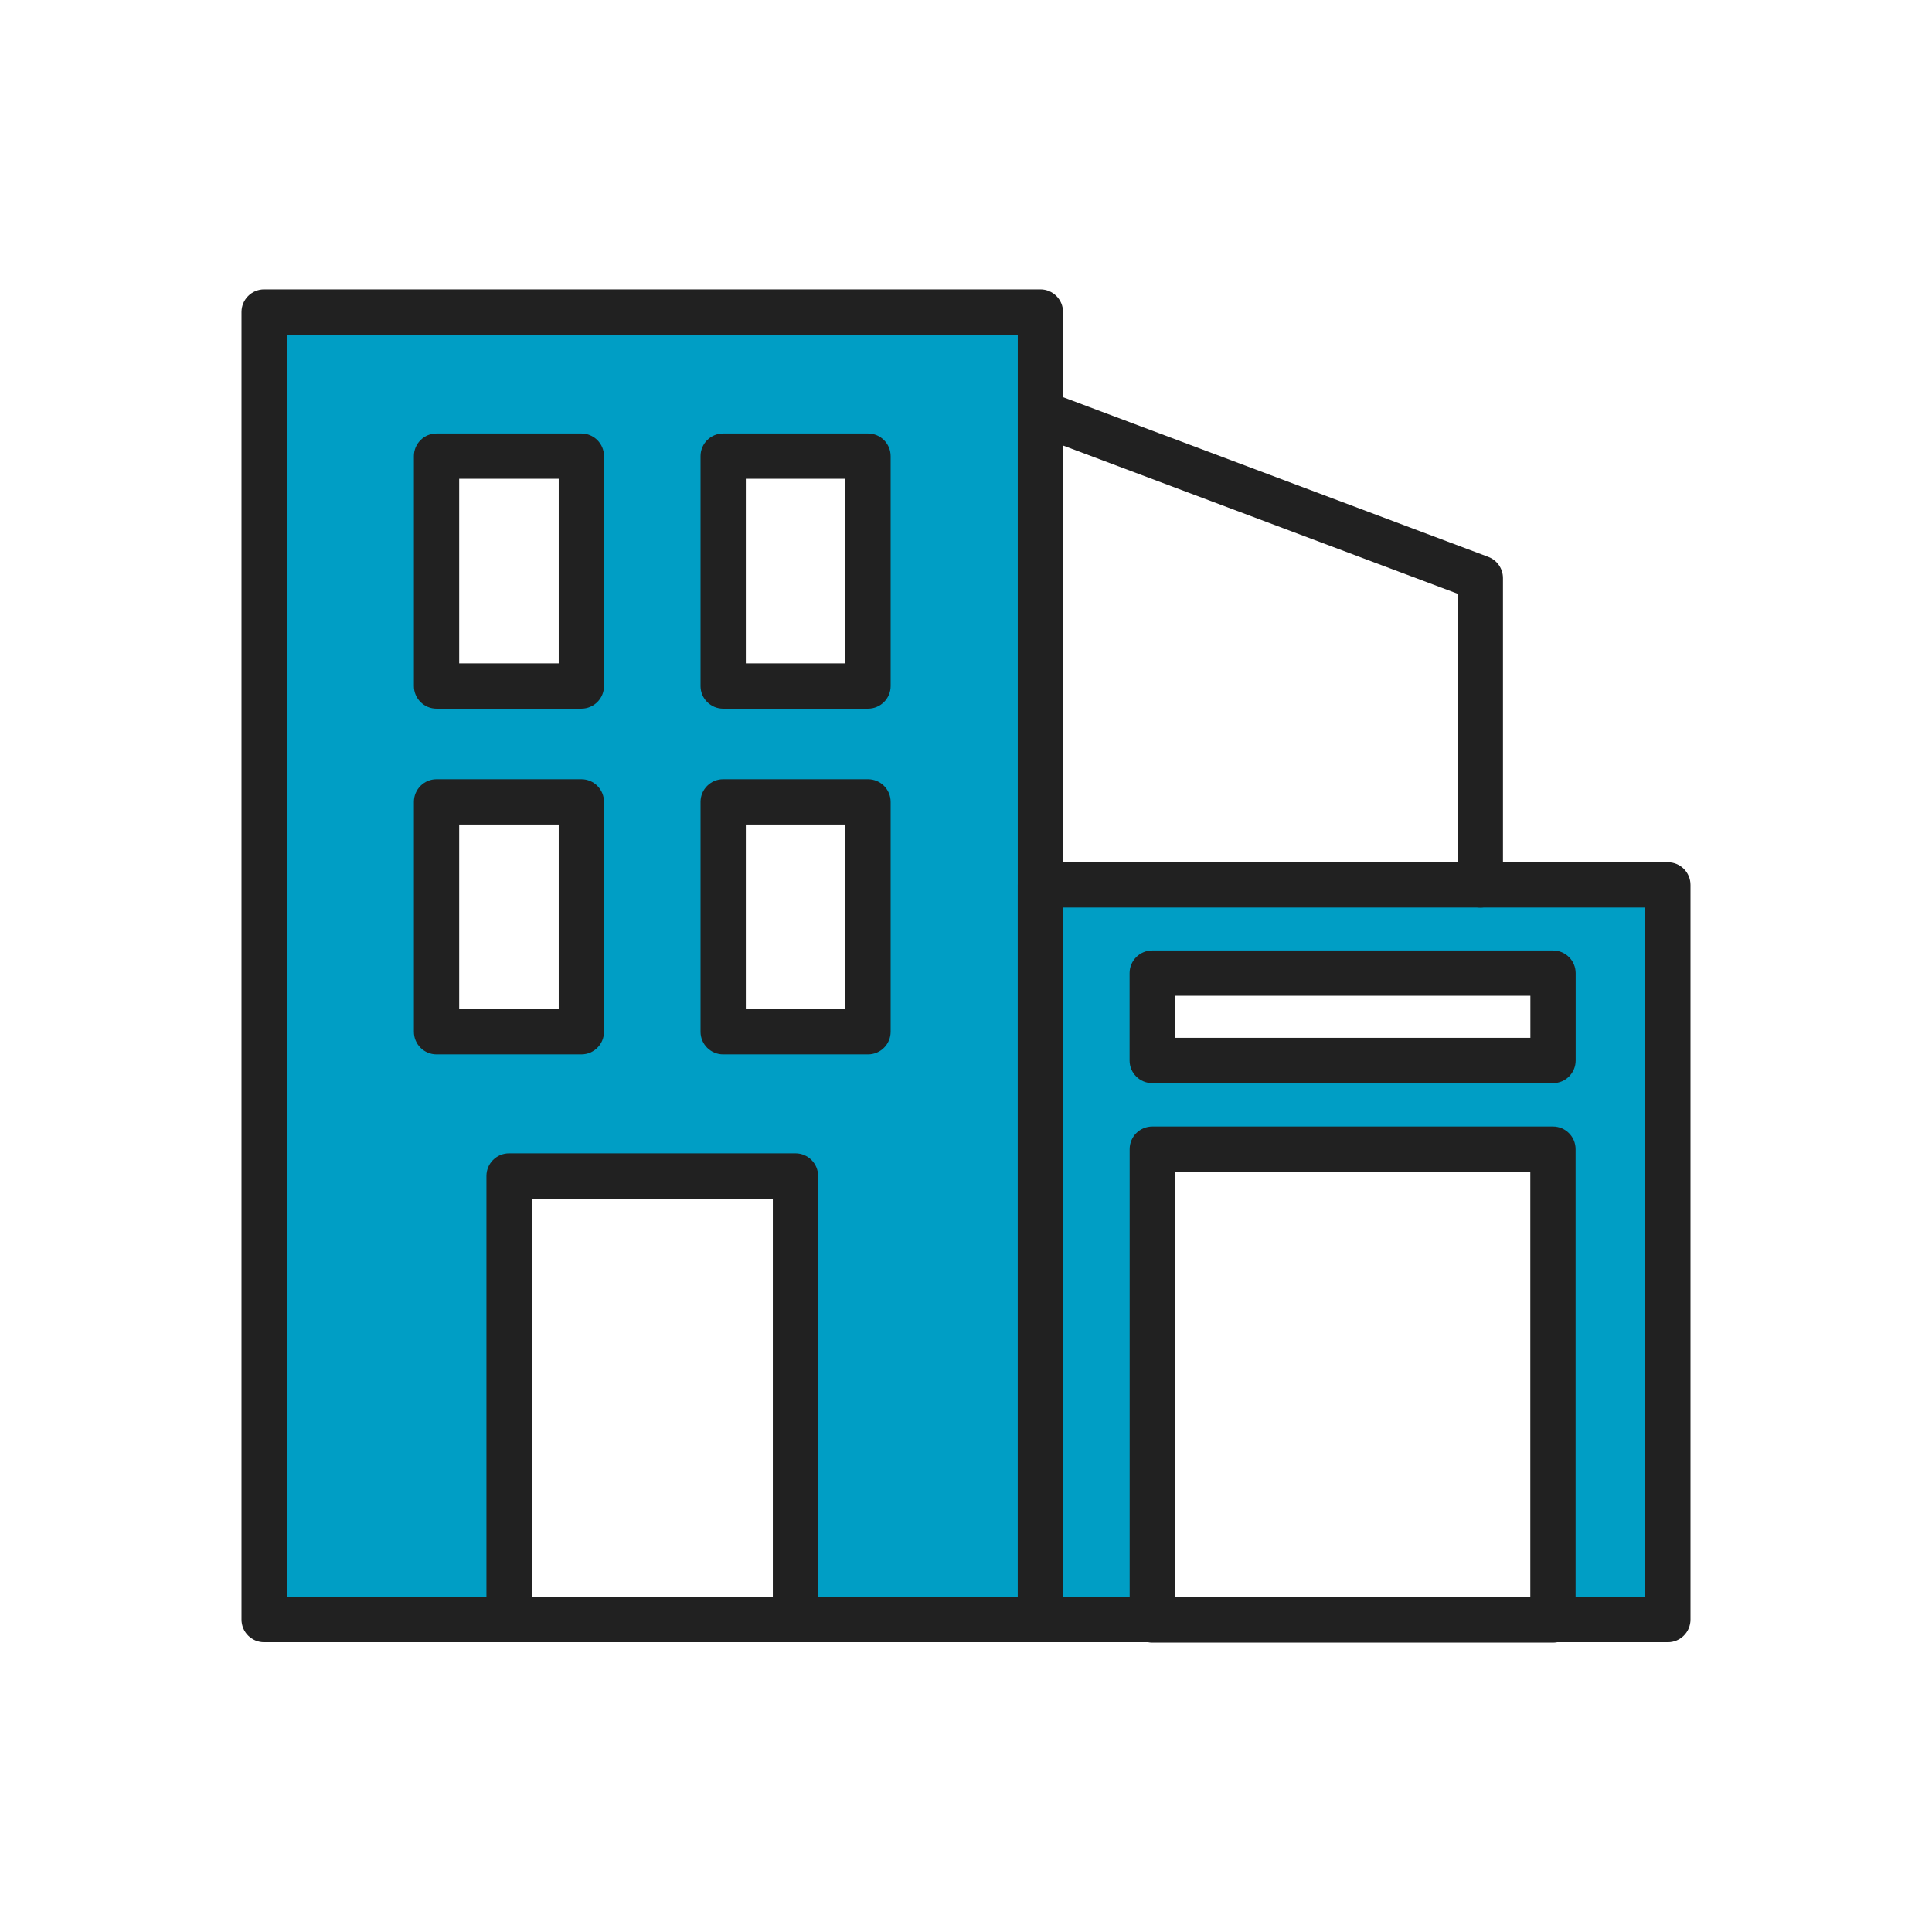 <?xml version="1.0" encoding="UTF-8"?>
<svg xmlns="http://www.w3.org/2000/svg" xmlns:xlink="http://www.w3.org/1999/xlink" version="1.1" id="Layer_1" x="0px" y="0px" viewBox="0 0 2048 2048" style="enable-background:new 0 0 2048 2048;" xml:space="preserve">
<path style="fill:#009EC5;" d="M1094.115,929.019v788.79h128.408v-495.244h425.58v495.244h121.07v-788.79H1094.115z   M1648.102,1117.686h-425.58v-93.278h425.58V1117.686z"></path>
<path style="fill:#009EC5;" d="M279.643,331.006v1386.802h259.862v-475.674h303.853v475.674h261.763V331.006H279.643z   M617.172,1094.115H463.083V844.637h154.089V1094.115z M617.172,730.905H463.083V481.427h154.089V730.905z M929.019,1094.115  H760.255V844.637h168.764V1094.115z M929.019,730.905H760.255V481.427h168.764V730.905z"></path>
<g>
	<g>
		<g>
			<path style="fill:#212121;" d="M1102.862,1740.825H280c-13.255,0-24-10.745-24-24V330.74c0-13.255,10.745-24,24-24h822.862     c13.255,0,24,10.745,24,24v1386.085C1126.862,1730.08,1116.117,1740.825,1102.862,1740.825z M304,1692.825h774.862V354.74H304     V1692.825z"></path>
			<path style="fill:#212121;" d="M843.222,1740.825H539.641c-13.255,0-24-10.745-24-24v-470.26c0-13.255,10.745-24,24-24h303.581     c13.255,0,24,10.745,24,24v470.26C867.222,1730.08,856.477,1740.825,843.222,1740.825z M563.641,1692.825h255.581v-422.26     H563.641V1692.825z"></path>
			<g>
				<g>
					<path style="fill:#212121;" d="M616.262,751.192H462.748c-13.255,0-24-10.745-24-24V483.529c0-13.255,10.745-24,24-24h153.515       c13.255,0,24,10.745,24,24v243.663C640.262,740.447,629.517,751.192,616.262,751.192z M486.748,703.192h105.515V507.529       H486.748V703.192z"></path>
					<path style="fill:#212121;" d="M920.115,751.192H766.601c-13.255,0-24-10.745-24-24V483.529c0-13.255,10.745-24,24-24h153.515       c13.255,0,24,10.745,24,24v243.663C944.115,740.447,933.37,751.192,920.115,751.192z M790.601,703.192h105.515V507.529H790.601       V703.192z"></path>
				</g>
				<g>
					<path style="fill:#212121;" d="M616.262,1117.686H462.748c-13.255,0-24-10.745-24-24V850.023c0-13.255,10.745-24,24-24h153.515       c13.255,0,24,10.745,24,24v243.663C640.262,1106.94,629.517,1117.686,616.262,1117.686z M486.748,1069.686h105.515V874.023       H486.748V1069.686z"></path>
					<path style="fill:#212121;" d="M920.115,1117.686H766.601c-13.255,0-24-10.745-24-24V850.023c0-13.255,10.745-24,24-24h153.515       c13.255,0,24,10.745,24,24v243.663C944.115,1106.94,933.37,1117.686,920.115,1117.686z M790.601,1069.686h105.515V874.023       H790.601V1069.686z"></path>
				</g>
			</g>
		</g>
		<path style="fill:#212121;" d="M1768,1740.825h-665.138c-13.255,0-24-10.745-24-24V938.03c0-13.255,10.745-24,24-24H1768    c13.255,0,24,10.745,24,24v778.795C1792,1730.08,1781.255,1740.825,1768,1740.825z M1126.862,1692.825H1744V962.03h-617.138    V1692.825z"></path>
		<path style="fill:#212121;" d="M1646.192,1741.26h-424.714c-13.255,0-24-10.745-24-24v-499.125c0-13.255,10.745-24,24-24h424.714    c13.255,0,24,10.745,24,24v499.125C1670.192,1730.515,1659.447,1741.26,1646.192,1741.26z M1245.479,1693.26h376.714v-451.125    h-376.714V1693.26z"></path>
		<path style="fill:#212121;" d="M1646.268,1148.152h-424.864c-13.255,0-24-10.745-24-24v-92.574c0-13.255,10.745-24,24-24h424.864    c13.255,0,24,10.745,24,24v92.574C1670.268,1137.407,1659.522,1148.152,1646.268,1148.152z M1245.403,1100.152h376.864v-44.574    h-376.864V1100.152z"></path>
	</g>
	<path style="fill:#212121;" d="M1569.21,962.03c-13.255,0-24-10.745-24-24V629.401l-450.785-169.308   c-12.408-4.661-18.689-18.498-14.029-30.906c4.661-12.409,18.5-18.688,30.906-14.029l466.347,175.152   c9.361,3.516,15.562,12.468,15.562,22.468V938.03C1593.21,951.285,1582.465,962.03,1569.21,962.03z"></path>
</g>
</svg>
